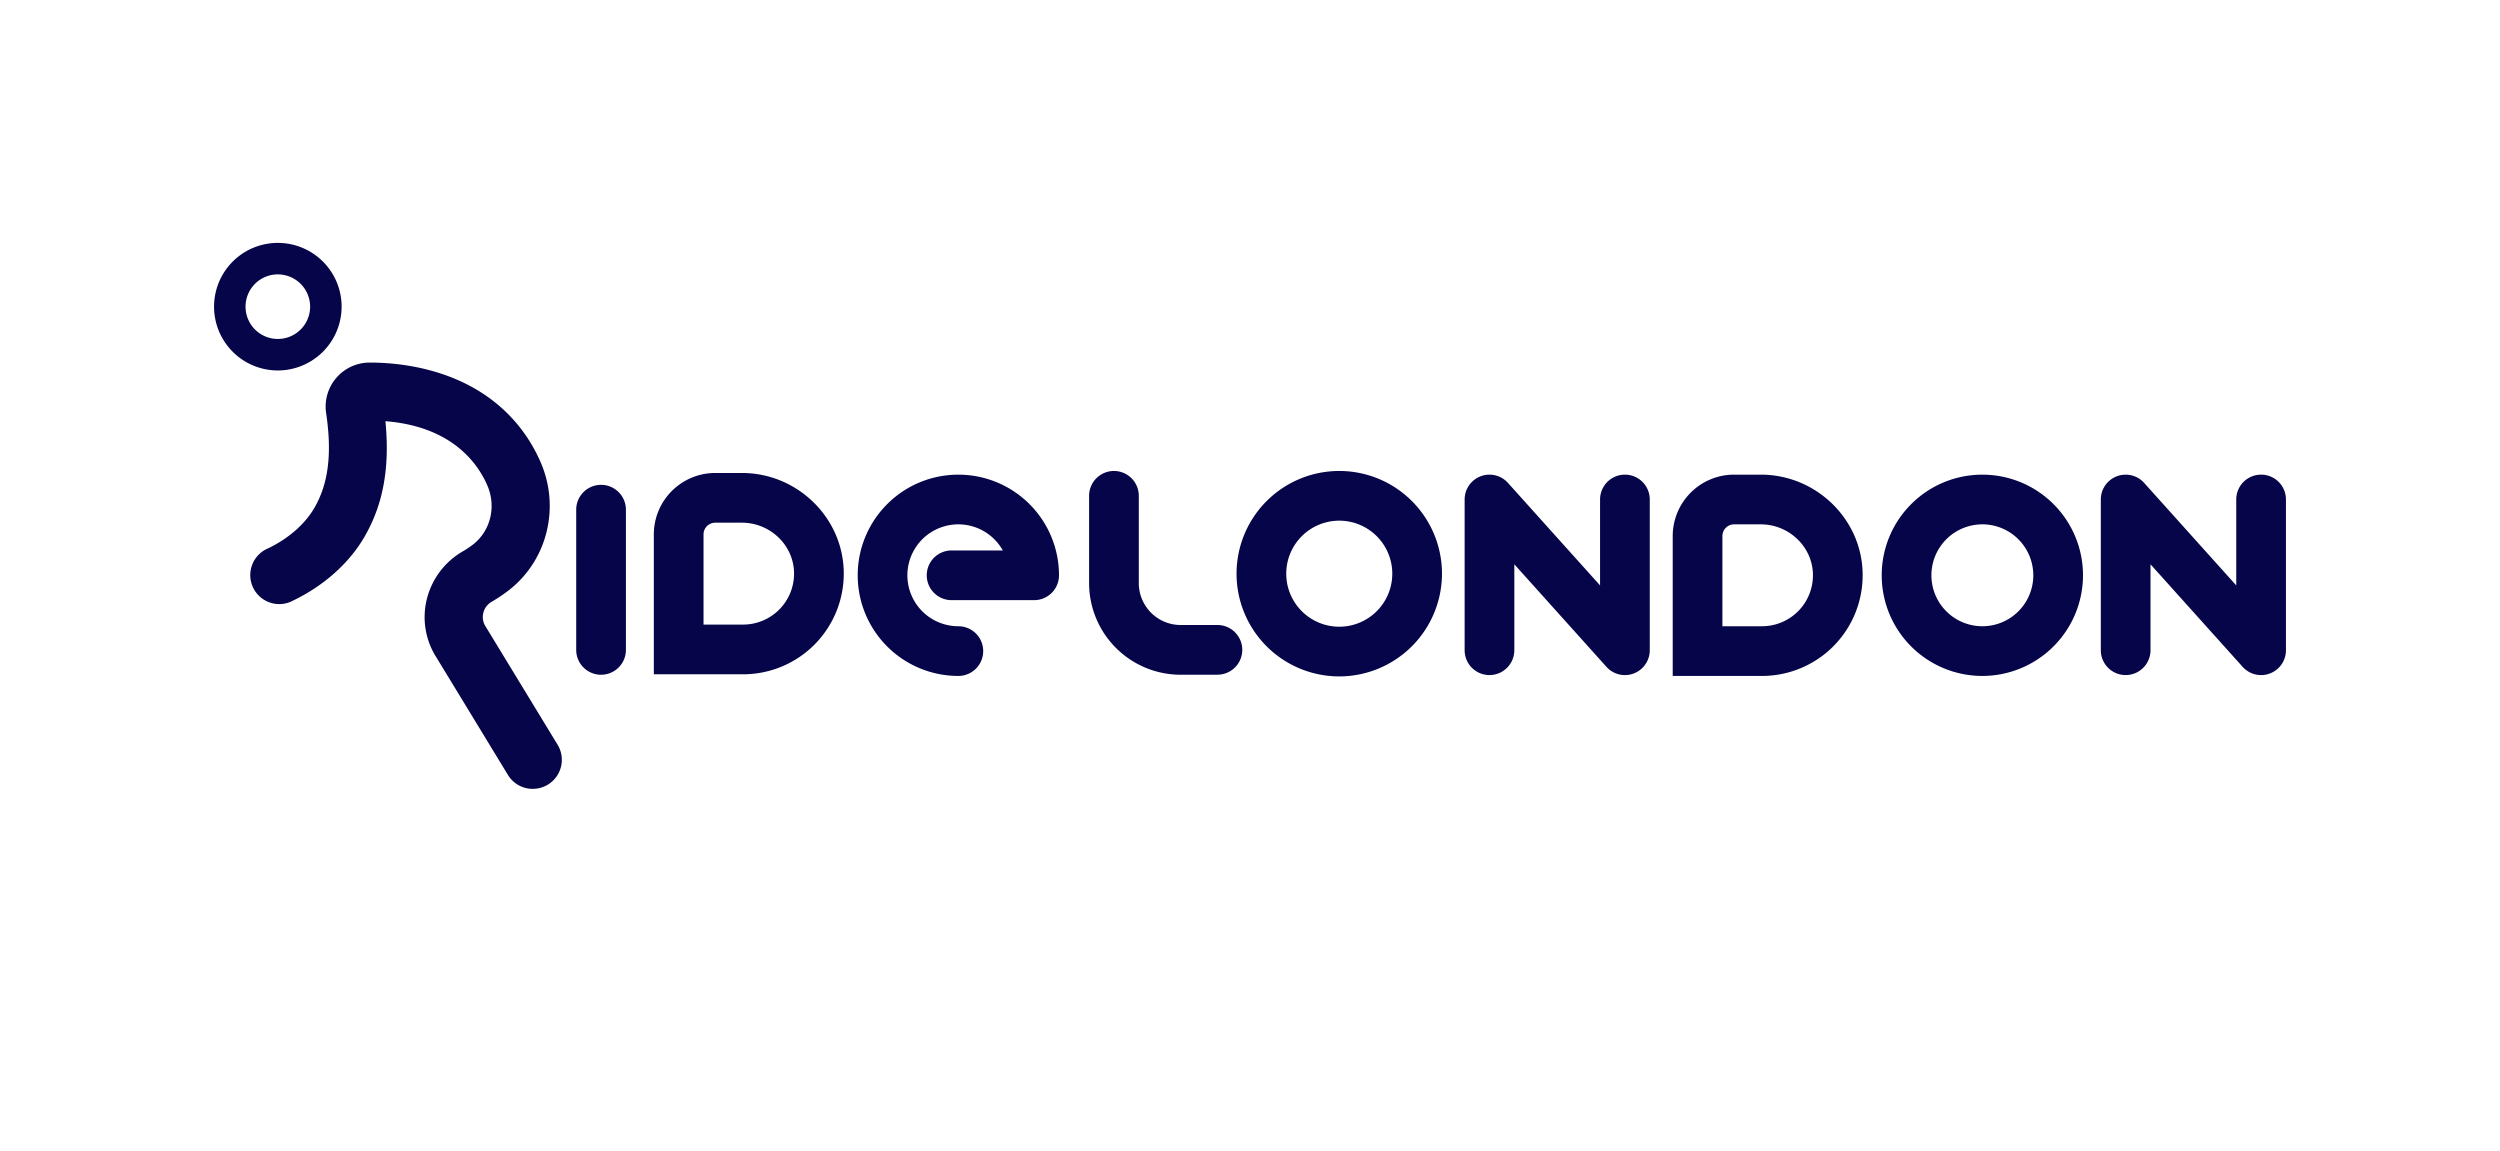 <svg id="Layer_1" data-name="Layer 1" xmlns="http://www.w3.org/2000/svg" viewBox="0 0 1509 695"><defs><style>.cls-1{fill:#060549}</style></defs><path class="cls-1" d="M1364.8 407.49a15 15 0 01-11.16-5l-55.59-61.88v51.86a15 15 0 01-30 0v-91a15 15 0 0126.15-10l55.6 61.88v-51.86a15 15 0 0130 0v91a15 15 0 01-15 15zM980.8 407.49a15 15 0 01-11.16-5l-55.59-61.88v51.86a15 15 0 01-30 0v-91a15 15 0 0126.15-10l55.6 61.88v-51.86a15 15 0 0130 0v91a15 15 0 01-15 15zM1063.55 408h-53.9v-84.45a37.1 37.1 0 0137.07-37.06h16.07c33.36 0 61 26.78 61.5 59.71a60.77 60.77 0 01-60.74 61.8zm-23.9-30h23.9a30.75 30.75 0 0030.74-31.29c-.28-16.66-14.41-30.21-31.5-30.21h-16.07a7.07 7.07 0 00-7.07 7.06zM1196.55 408a60.75 60.75 0 1160.75-60.75 60.82 60.82 0 01-60.75 60.75zm0-91.5a30.75 30.75 0 1030.75 30.75 30.78 30.78 0 00-30.75-30.76zM734.84 407.28h-22.21A55.31 55.31 0 01657.38 352v-52.72a15 15 0 0130 0V352a25.28 25.28 0 0025.25 25.25h22.21a15 15 0 010 30z"/><path class="cls-1" d="M808.38 408.28a62 62 0 1162-62 62.07 62.07 0 01-62 62zm0-94a32 32 0 1032 32 32 32 0 00-32-32zM362.8 407.28a15 15 0 01-15-15v-84.63a15 15 0 0130 0v84.63a15 15 0 01-15 15zM448.55 407h-53.9v-84.45a37.1 37.1 0 0137.07-37.06h16.07c33.36 0 60.95 26.78 61.5 59.71a60.77 60.77 0 01-60.74 61.8zm-23.9-30h23.9a30.75 30.75 0 0030.74-31.29c-.28-16.66-14.41-30.21-31.5-30.21h-16.07a7.07 7.07 0 00-7.07 7.06zM578.46 408a60.75 60.75 0 1160.75-60.75 15 15 0 01-15 15h-49.83a15 15 0 010-30h30.91A30.75 30.75 0 10578.46 378a15 15 0 010 30zM321.59 476.16a17.47 17.47 0 01-15-8.41l-43.12-70.84a45.09 45.09 0 01-5.87-35.13 46.08 46.08 0 0121.66-28.93 53.23 53.23 0 006.49-4.37c10.44-8.26 13.89-22.86 8.38-35.52-5.87-13.52-21.53-35.56-61.5-38.73 2.78 28.09-1.37 50.57-12.84 70.14-9.16 15.65-24.3 29.15-42.62 38A17.5 17.5 0 11162 330.91c12.15-5.89 22-14.5 27.68-24.23 8.55-14.59 10.83-32.81 7.17-57.34a26.57 26.57 0 0126.29-30.49h.07c12.64 0 31.72 1.72 50.81 9.55 24.13 9.9 42.21 27.4 52.3 50.6 11.83 27.2 4.11 58.84-18.77 76.94a90.59 90.59 0 01-10.7 7.23 10.72 10.72 0 00-5.13 6.82 10.39 10.39 0 001.38 8.15l.25.4 43.23 71a17.51 17.51 0 01-14.94 26.6zM167.7 223.61a38.5 38.5 0 1138.5-38.5 38.55 38.55 0 01-38.5 38.5zm0-58a19.49 19.49 0 1019.49 19.48 19.5 19.5 0 00-19.49-19.46z"/></svg>